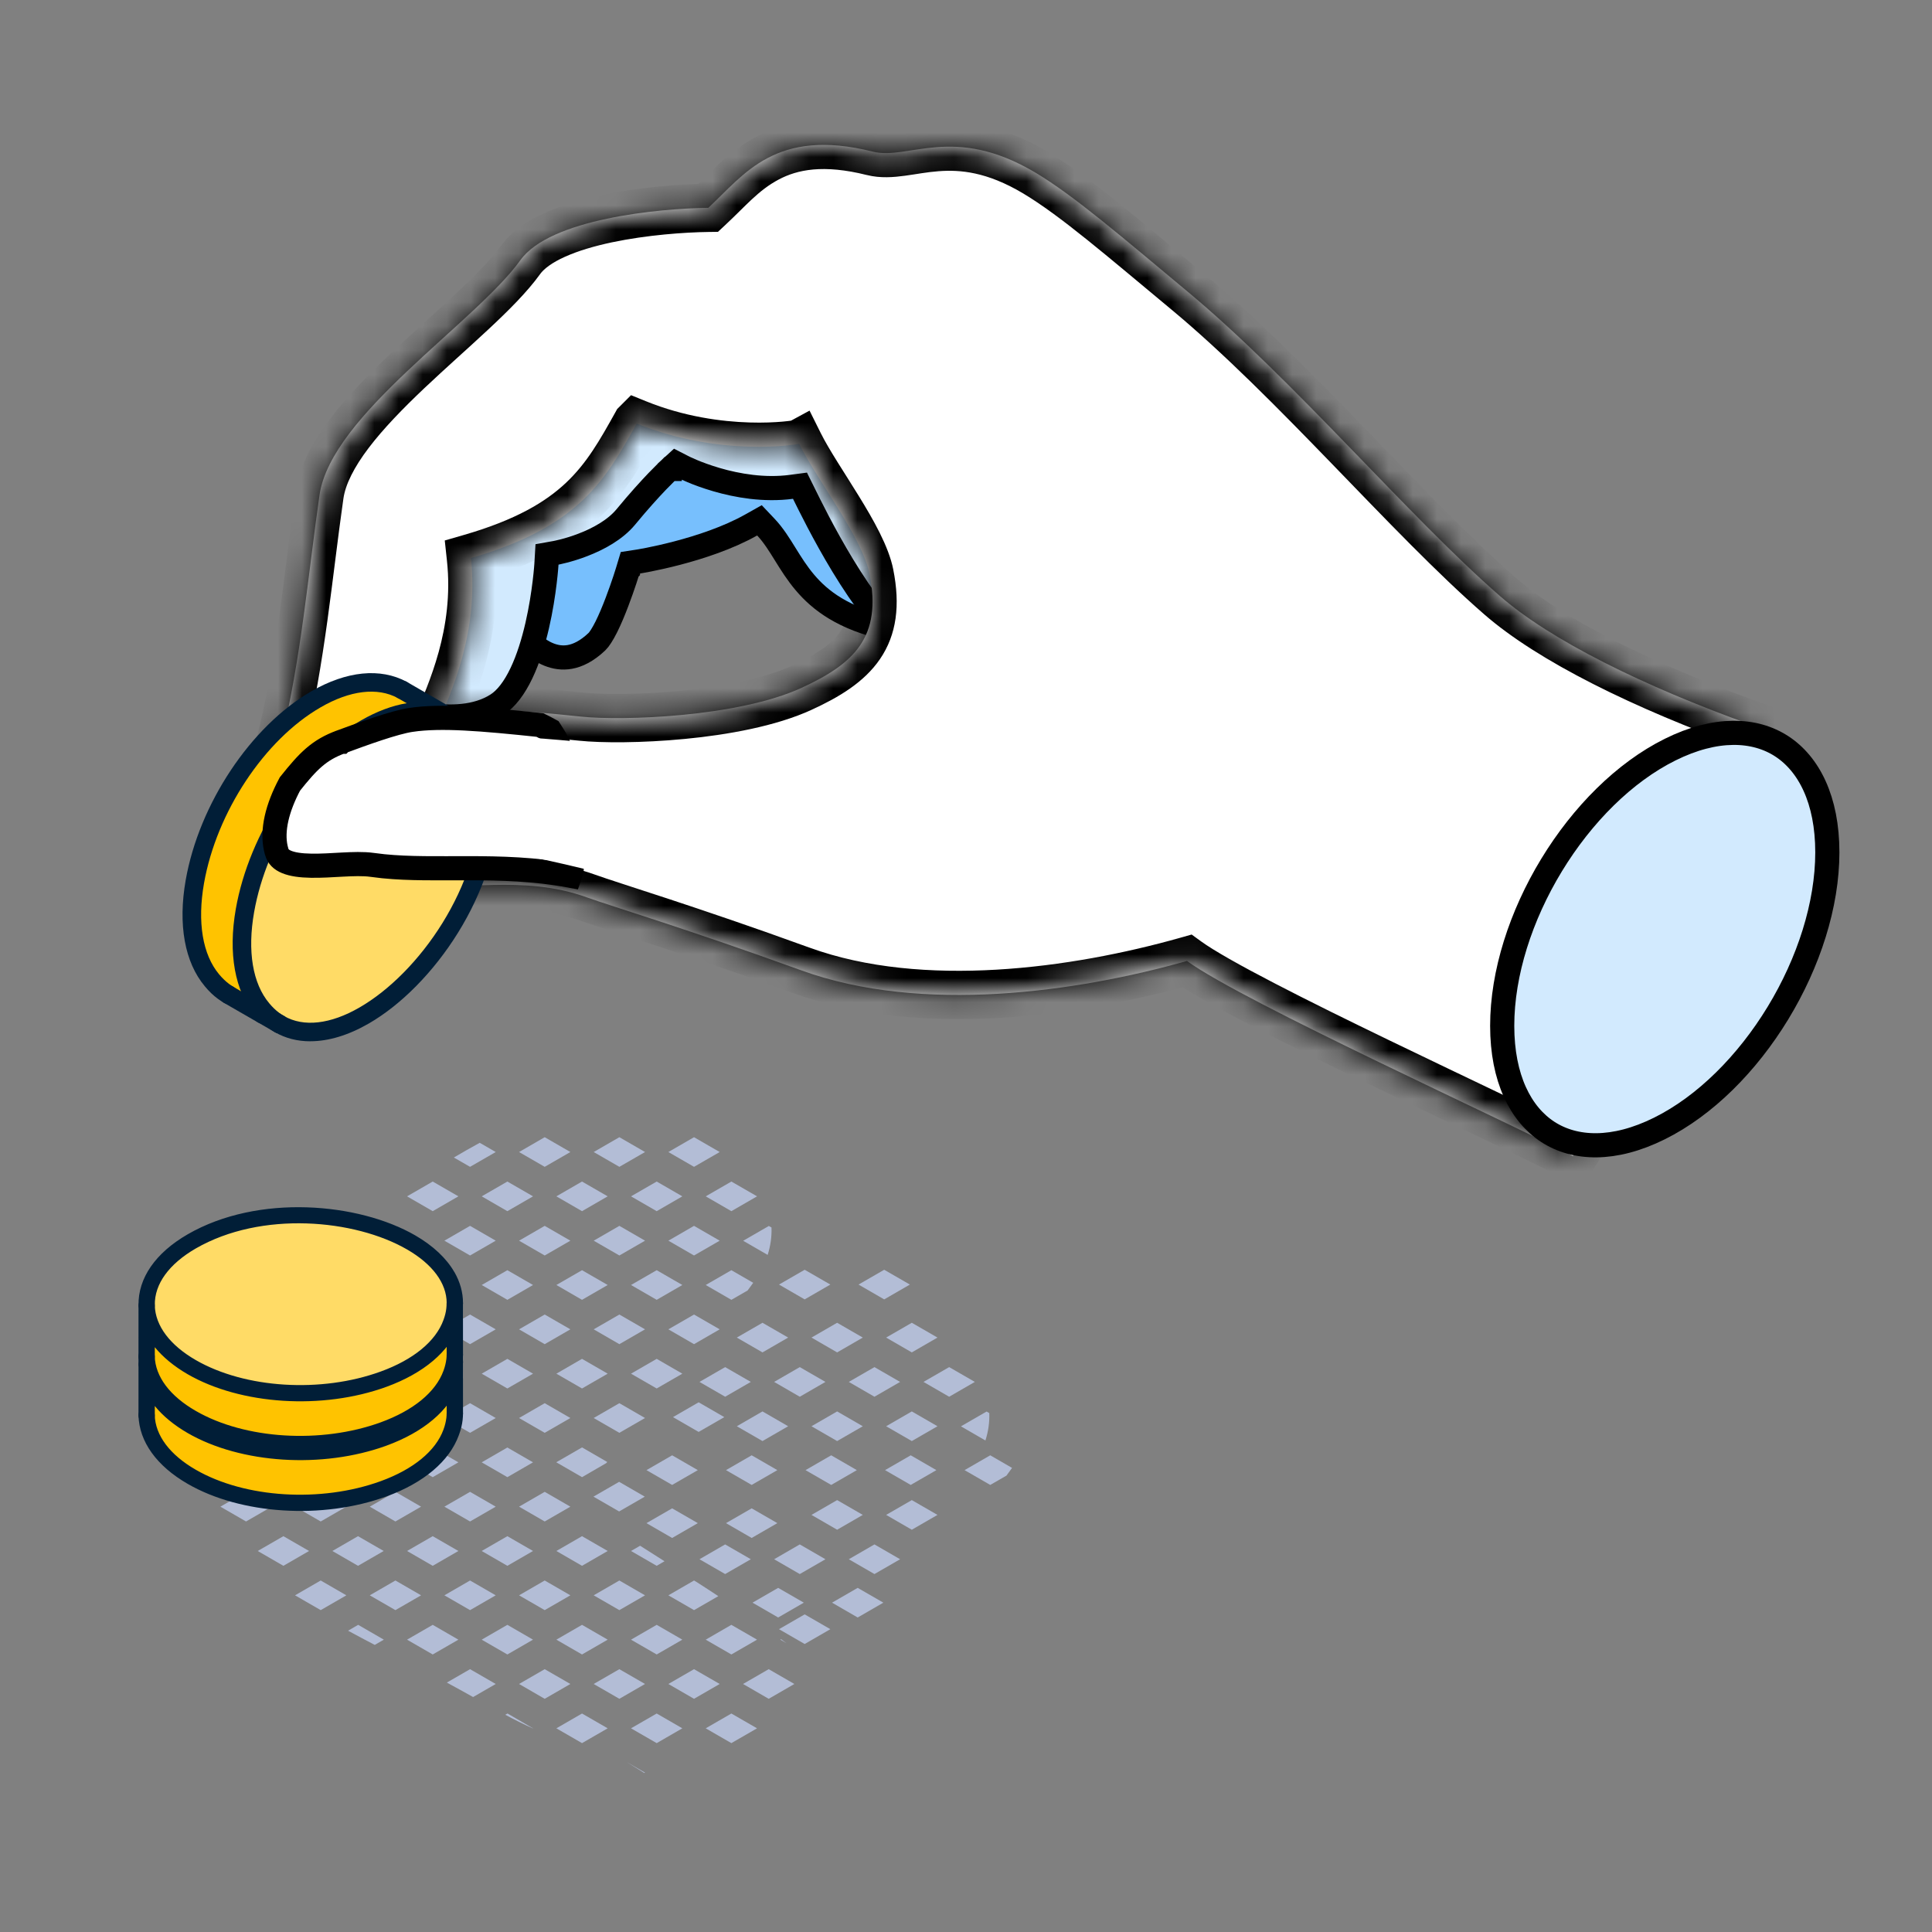<svg width="80" height="80" viewBox="0 0 80 80" fill="none" xmlns="http://www.w3.org/2000/svg">
<rect x="0" y="0" width="80" height="80" fill="#808080" stroke="none"/>
<path d="M7.581 60.552L8.643 61.166L9.706 60.552L8.643 59.938L7.581 60.552Z" fill="#B3BDD6"/>
<path d="M7.581 56.881L8.643 57.494L9.706 56.881L8.643 56.267L7.581 56.881Z" fill="#B3BDD6"/>
<path d="M6.034 58.717L7.096 59.33L8.159 58.717L7.096 58.103L6.034 58.717Z" fill="#B3BDD6"/>
<path d="M9.706 53.209L8.643 52.596L7.581 53.209L8.643 53.823L9.706 53.209Z" fill="#B3BDD6"/>
<path d="M6.034 55.045L7.096 55.659L8.159 55.045L7.096 54.432L6.034 55.045Z" fill="#B3BDD6"/>
<path d="M7.42 51.799C7.275 51.838 7.13 51.881 6.99 51.925L7.096 51.987L7.42 51.799Z" fill="#B3BDD6"/>
<path d="M11.735 64.837L12.798 64.223L11.735 63.61L10.672 64.223L11.735 64.837Z" fill="#B3BDD6"/>
<path d="M10.672 60.552L11.735 61.166L12.798 60.552L11.735 59.938L10.672 60.552Z" fill="#B3BDD6"/>
<path d="M11.251 62.388L10.188 61.774L9.126 62.388L10.188 63.001L11.251 62.388Z" fill="#B3BDD6"/>
<path d="M10.672 56.881L11.735 57.494L12.798 56.881L11.735 56.267L10.672 56.881Z" fill="#B3BDD6"/>
<path d="M9.126 58.717L10.188 59.33L11.251 58.717L10.188 58.103L9.126 58.717Z" fill="#B3BDD6"/>
<path d="M11.735 53.823L12.798 53.209L11.735 52.596L10.672 53.209L11.735 53.823Z" fill="#B3BDD6"/>
<path d="M9.126 55.045L10.188 55.659L11.251 55.045L10.188 54.432L9.126 55.045Z" fill="#B3BDD6"/>
<path d="M11.251 51.374L10.695 51.05C10.662 51.055 9.652 51.258 9.13 51.374L10.188 51.983L11.251 51.369V51.374Z" fill="#B3BDD6"/>
<path d="M14.411 67.523C14.778 67.721 15.145 67.919 15.517 68.112L15.894 67.895L14.831 67.281L14.415 67.523H14.411Z" fill="#B3BDD6"/>
<path d="M13.763 64.223L14.825 64.837L15.888 64.223L14.825 63.61L13.763 64.223Z" fill="#B3BDD6"/>
<path d="M13.28 66.672L14.342 66.059L13.28 65.445L12.217 66.059L13.28 66.672Z" fill="#B3BDD6"/>
<path d="M13.763 60.552L14.825 61.166L15.888 60.552L14.825 59.938L13.763 60.552Z" fill="#B3BDD6"/>
<path d="M12.217 62.388L13.28 63.001L14.342 62.388L13.28 61.774L12.217 62.388Z" fill="#B3BDD6"/>
<path d="M14.825 57.494L15.888 56.881L14.825 56.267L13.763 56.881L14.825 57.494Z" fill="#B3BDD6"/>
<path d="M12.217 58.717L13.28 59.33L14.342 58.717L13.28 58.103L12.217 58.717Z" fill="#B3BDD6"/>
<path d="M14.825 53.823L15.888 53.209L14.825 52.596L13.763 53.209L14.825 53.823Z" fill="#B3BDD6"/>
<path d="M13.28 55.659L14.342 55.045L13.28 54.432L12.217 55.045L13.28 55.659Z" fill="#B3BDD6"/>
<path d="M13.28 51.987L14.342 51.374L13.28 50.76L12.217 51.374L13.28 51.987Z" fill="#B3BDD6"/>
<path d="M16.855 67.895L17.918 68.508L18.981 67.895L17.918 67.281L16.855 67.895Z" fill="#B3BDD6"/>
<path d="M16.855 64.223L17.918 64.837L18.981 64.223L17.918 63.61L16.855 64.223Z" fill="#B3BDD6"/>
<path d="M15.311 66.059L16.373 66.672L17.436 66.059L16.373 65.445L15.311 66.059Z" fill="#B3BDD6"/>
<path d="M17.918 61.166L18.981 60.552L17.918 59.938L16.855 60.552L17.918 61.166Z" fill="#B3BDD6"/>
<path d="M15.311 62.388L16.373 63.001L17.436 62.388L16.373 61.774L15.311 62.388Z" fill="#B3BDD6"/>
<path d="M17.918 57.494L18.981 56.881L17.918 56.267L16.855 56.881L17.918 57.494Z" fill="#B3BDD6"/>
<path d="M16.373 59.33L17.436 58.717L16.373 58.103L15.311 58.717L16.373 59.33Z" fill="#B3BDD6"/>
<path d="M16.855 53.209L17.918 53.823L18.981 53.209L17.918 52.596L16.855 53.209Z" fill="#B3BDD6"/>
<path d="M16.373 55.659L17.436 55.045L16.373 54.432L15.311 55.045L16.373 55.659Z" fill="#B3BDD6"/>
<path d="M17.918 50.152L18.981 49.538L17.918 48.925L16.855 49.538L17.918 50.152Z" fill="#B3BDD6"/>
<path d="M15.311 51.374L16.373 51.987L17.436 51.374L16.373 50.76L15.311 51.374Z" fill="#B3BDD6"/>
<path d="M20.923 71.005C21.3 71.208 21.681 71.397 22.068 71.571H22.078L21.015 70.952L20.923 71.005Z" fill="#B3BDD6"/>
<path d="M19.946 67.895L21.009 68.508L22.071 67.895L21.009 67.281L19.946 67.895Z" fill="#B3BDD6"/>
<path d="M18.503 69.672C18.855 69.861 19.218 70.064 19.59 70.271L20.527 69.73L19.464 69.117L18.503 69.672Z" fill="#B3BDD6"/>
<path d="M21.009 64.837L22.071 64.223L21.009 63.61L19.946 64.223L21.009 64.837Z" fill="#B3BDD6"/>
<path d="M18.401 66.059L19.464 66.672L20.527 66.059L19.464 65.445L18.401 66.059Z" fill="#B3BDD6"/>
<path d="M19.946 60.552L21.009 61.166L22.071 60.552L21.009 59.938L19.946 60.552Z" fill="#B3BDD6"/>
<path d="M19.464 63.001L20.527 62.388L19.464 61.774L18.401 62.388L19.464 63.001Z" fill="#B3BDD6"/>
<path d="M19.947 56.881L21.009 57.494L22.072 56.881L21.009 56.267L19.947 56.881Z" fill="#B3BDD6"/>
<path d="M28.964 64.565L30.027 65.178L31.09 64.565L30.027 63.951L28.964 64.565Z" fill="#B3BDD6"/>
<path d="M19.464 59.33L20.527 58.717L19.464 58.103L18.401 58.717L19.464 59.33Z" fill="#B3BDD6"/>
<path d="M19.947 53.209L21.009 53.823L22.072 53.209L21.009 52.596L19.947 53.209Z" fill="#B3BDD6"/>
<path d="M30.062 60.875L31.125 61.488L32.188 60.875L31.125 60.261L30.062 60.875Z" fill="#B3BDD6"/>
<path d="M24.574 61.973L25.637 62.586L26.699 61.973L25.637 61.359L24.574 61.973Z" fill="#B3BDD6"/>
<path d="M18.401 55.045L19.464 55.659L20.527 55.045L19.464 54.432L18.401 55.045Z" fill="#B3BDD6"/>
<path d="M19.947 49.538L21.009 50.152L22.072 49.538L21.009 48.925L19.947 49.538Z" fill="#B3BDD6"/>
<path d="M28.964 57.222L30.027 57.836L31.09 57.222L30.027 56.609L28.964 57.222Z" fill="#B3BDD6"/>
<path d="M19.464 51.987L20.527 51.374L19.464 50.76L18.401 51.374L19.464 51.987Z" fill="#B3BDD6"/>
<path d="M19.865 47.321C19.503 47.519 19.145 47.722 18.793 47.93L19.464 48.316L20.527 47.703L19.865 47.321Z" fill="#B3BDD6"/>
<path d="M23.038 71.566L24.1 72.179L25.163 71.566L24.1 70.953L23.038 71.566Z" fill="#B3BDD6"/>
<path d="M23.038 67.895L24.1 68.508L25.163 67.895L24.1 67.281L23.038 67.895Z" fill="#B3BDD6"/>
<path d="M21.493 69.73L22.555 70.344L23.618 69.73L22.555 69.117L21.493 69.73Z" fill="#B3BDD6"/>
<path d="M23.038 64.223L24.1 64.837L25.163 64.223L24.1 63.61L23.038 64.223Z" fill="#B3BDD6"/>
<path d="M21.493 66.059L22.555 66.672L23.618 66.059L22.555 65.445L21.493 66.059Z" fill="#B3BDD6"/>
<path d="M23.038 60.552L24.101 61.166L25.101 60.586C25.101 60.586 25.13 60.557 25.145 60.538L24.101 59.934L23.038 60.547V60.552Z" fill="#B3BDD6"/>
<path d="M21.493 62.388L22.555 63.001L23.618 62.388L22.555 61.774L21.493 62.388Z" fill="#B3BDD6"/>
<path d="M23.038 56.881L24.1 57.494L25.163 56.881L24.1 56.267L23.038 56.881Z" fill="#B3BDD6"/>
<path d="M32.055 64.565L33.117 65.178L34.18 64.565L33.117 63.951L32.055 64.565Z" fill="#B3BDD6"/>
<path d="M21.493 58.717L22.555 59.33L23.618 58.717L22.555 58.103L21.493 58.717Z" fill="#B3BDD6"/>
<path d="M23.038 53.209L24.1 53.823L25.163 53.209L24.1 52.596L23.038 53.209Z" fill="#B3BDD6"/>
<path d="M33.355 60.875L34.418 61.488L35.48 60.875L34.418 60.261L33.355 60.875Z" fill="#B3BDD6"/>
<path d="M27.867 58.68L28.929 59.293L29.992 58.68L28.929 58.066L27.867 58.68Z" fill="#B3BDD6"/>
<path d="M21.493 55.045L22.555 55.659L23.618 55.045L22.555 54.432L21.493 55.045Z" fill="#B3BDD6"/>
<path d="M30.062 63.07L31.125 63.684L32.188 63.07L31.125 62.457L30.062 63.07Z" fill="#B3BDD6"/>
<path d="M26.769 63.07L27.832 63.684L28.895 63.07L27.832 62.457L26.769 63.07Z" fill="#B3BDD6"/>
<path d="M23.038 49.538L24.1 50.152L25.163 49.538L24.1 48.925L23.038 49.538Z" fill="#B3BDD6"/>
<path d="M32.055 57.222L33.117 57.836L34.18 57.222L33.117 56.609L32.055 57.222Z" fill="#B3BDD6"/>
<path d="M21.493 51.374L22.555 51.987L23.618 51.374L22.555 50.76L21.493 51.374Z" fill="#B3BDD6"/>
<path d="M30.51 59.058L31.573 59.671L32.636 59.058L31.573 58.444L30.51 59.058Z" fill="#B3BDD6"/>
<path d="M26.769 60.875L27.832 61.488L28.895 60.875L27.832 60.261L26.769 60.875Z" fill="#B3BDD6"/>
<path d="M21.493 47.703L22.555 48.316L23.618 47.703L22.555 47.089L21.493 47.703Z" fill="#B3BDD6"/>
<path d="M30.51 55.386L31.573 56L32.636 55.386L31.573 54.773L30.51 55.386Z" fill="#B3BDD6"/>
<path d="M32.257 53.191L33.32 53.805L34.383 53.191L33.32 52.578L32.257 53.191Z" fill="#B3BDD6"/>
<path d="M35.55 53.191L36.613 53.805L37.676 53.191L36.613 52.578L35.55 53.191Z" fill="#B3BDD6"/>
<path d="M27.192 70.953L26.129 71.566L27.192 72.179L28.254 71.566L27.192 70.953Z" fill="#B3BDD6"/>
<path d="M26.709 73.401L25.95 72.962L26.68 73.416L26.709 73.401Z" fill="#B3BDD6"/>
<path d="M26.129 67.895L27.192 68.508L28.254 67.895L27.192 67.281L26.129 67.895Z" fill="#B3BDD6"/>
<path d="M24.583 69.73L25.646 70.344L26.709 69.73L25.646 69.117L24.583 69.73Z" fill="#B3BDD6"/>
<path d="M26.506 64.006L26.129 64.223L27.192 64.837L27.516 64.648C27.318 64.523 26.646 64.093 26.506 64.006Z" fill="#B3BDD6"/>
<path d="M24.583 66.059L25.646 66.672L26.709 66.059L25.646 65.445L24.583 66.059Z" fill="#B3BDD6"/>
<path d="M26.129 56.881L27.192 57.494L28.254 56.881L27.192 56.267L26.129 56.881Z" fill="#B3BDD6"/>
<path d="M35.147 64.565L36.209 65.178L37.272 64.565L36.209 63.951L35.147 64.565Z" fill="#B3BDD6"/>
<path d="M24.583 58.717L25.646 59.33L26.709 58.717L25.646 58.103L24.583 58.717Z" fill="#B3BDD6"/>
<path d="M26.129 53.209L27.192 53.823L28.254 53.209L27.192 52.596L26.129 53.209Z" fill="#B3BDD6"/>
<path d="M36.648 60.875L37.711 61.488L38.773 60.875L37.711 60.261L36.648 60.875Z" fill="#B3BDD6"/>
<path d="M24.584 55.045L25.647 55.659L26.71 55.045L25.647 54.432L24.584 55.045Z" fill="#B3BDD6"/>
<path d="M33.602 62.729L34.664 63.343L35.727 62.729L34.664 62.116L33.602 62.729Z" fill="#B3BDD6"/>
<path d="M26.129 49.538L27.192 50.152L28.254 49.538L27.192 48.925L26.129 49.538Z" fill="#B3BDD6"/>
<path d="M35.147 57.222L36.209 57.836L37.272 57.222L36.209 56.609L35.147 57.222Z" fill="#B3BDD6"/>
<path d="M24.584 51.374L25.647 51.987L26.71 51.374L25.647 50.76L24.584 51.374Z" fill="#B3BDD6"/>
<path d="M33.602 59.058L34.664 59.671L35.727 59.058L34.664 58.444L33.602 59.058Z" fill="#B3BDD6"/>
<path d="M24.584 47.703L25.647 48.316L26.71 47.703L25.647 47.089L24.584 47.703Z" fill="#B3BDD6"/>
<path d="M33.602 55.386L34.664 56L35.727 55.386L34.664 54.773L33.602 55.386Z" fill="#B3BDD6"/>
<path d="M29.222 71.566L30.284 72.179L31.347 71.566L30.284 70.953L29.222 71.566Z" fill="#B3BDD6"/>
<path d="M30.284 67.281L29.222 67.895L30.284 68.508L31.347 67.895L30.284 67.281Z" fill="#B3BDD6"/>
<path d="M33.32 66.848L32.257 67.461L33.32 68.075L34.383 67.461L33.32 66.848Z" fill="#B3BDD6"/>
<path d="M32.222 65.75L31.16 66.363L32.222 66.977L33.285 66.363L32.222 65.75Z" fill="#B3BDD6"/>
<path d="M35.515 65.75L34.453 66.363L35.515 66.977L36.578 66.363L35.515 65.75Z" fill="#B3BDD6"/>
<path d="M28.738 69.117L27.676 69.73L28.738 70.344L29.801 69.73L28.738 69.117Z" fill="#B3BDD6"/>
<path d="M28.869 65.523L28.739 65.445L27.676 66.059L28.739 66.672L29.744 66.093C29.454 65.9 29.159 65.711 28.869 65.523Z" fill="#B3BDD6"/>
<path d="M29.222 53.209L30.285 53.823L30.957 53.436C31.034 53.33 31.111 53.224 31.189 53.118L30.285 52.596L29.222 53.209Z" fill="#B3BDD6"/>
<path d="M39.941 60.875L41.004 61.488L41.675 61.102C41.753 60.996 41.83 60.889 41.907 60.783L41.004 60.261L39.941 60.875Z" fill="#B3BDD6"/>
<path d="M27.676 55.045L28.738 55.659L29.801 55.045L28.738 54.432L27.676 55.045Z" fill="#B3BDD6"/>
<path d="M36.693 62.729L37.756 63.343L38.819 62.729L37.756 62.116L36.693 62.729Z" fill="#B3BDD6"/>
<path d="M29.223 49.538L30.285 50.152L31.348 49.538L30.285 48.925L29.223 49.538Z" fill="#B3BDD6"/>
<path d="M38.24 57.222L39.303 57.836L40.366 57.222L39.303 56.609L38.24 57.222Z" fill="#B3BDD6"/>
<path d="M27.676 51.374L28.738 51.987L29.801 51.374L28.738 50.76L27.676 51.374Z" fill="#B3BDD6"/>
<path d="M36.693 59.058L37.756 59.671L38.819 59.058L37.756 58.444L36.693 59.058Z" fill="#B3BDD6"/>
<path d="M27.676 47.703L28.738 48.316L29.801 47.703L28.738 47.089L27.676 47.703Z" fill="#B3BDD6"/>
<path d="M36.693 55.386L37.756 56L38.819 55.386L37.756 54.773L36.693 55.386Z" fill="#B3BDD6"/>
<path d="M32.313 67.895L32.564 68.04C32.492 67.986 32.419 67.933 32.342 67.875L32.313 67.895Z" fill="#B3BDD6"/>
<path d="M30.768 69.73L31.83 70.344L32.893 69.73L31.83 69.117L30.768 69.73Z" fill="#B3BDD6"/>
<path d="M30.767 51.374L31.787 51.963C31.907 51.586 31.96 51.205 31.946 50.828L31.835 50.765L30.772 51.379L30.767 51.374Z" fill="#B3BDD6"/>
<path d="M39.785 59.058L40.804 59.647C40.925 59.27 40.978 58.889 40.964 58.512L40.852 58.449L39.79 59.062L39.785 59.058Z" fill="#B3BDD6"/>
<path d="M36.726 15.991C36.745 16.047 36.766 16.11 36.789 16.18C36.893 16.503 37.038 16.964 37.198 17.513C37.517 18.615 37.892 20.065 38.123 21.476C38.358 22.907 38.432 24.223 38.203 25.096C38.09 25.526 37.921 25.784 37.726 25.921C37.566 26.032 37.326 26.107 36.943 26.051L36.77 26.02C34.923 25.609 33.962 24.867 33.33 24.12C33.004 23.735 32.758 23.34 32.513 22.945C32.277 22.564 32.027 22.158 31.715 21.829L31.447 21.546L31.107 21.737C30.151 22.276 28.981 22.657 28.032 22.905C27.561 23.028 27.152 23.116 26.861 23.174C26.716 23.202 26.6 23.223 26.522 23.237C26.483 23.244 26.453 23.248 26.433 23.252C26.423 23.253 26.415 23.255 26.411 23.256C26.408 23.256 26.407 23.256 26.406 23.256H26.405L26.093 23.304L26.002 23.606V23.607C26.001 23.608 26 23.61 26 23.612C25.998 23.616 25.996 23.623 25.994 23.632C25.988 23.651 25.98 23.678 25.969 23.712C25.947 23.782 25.915 23.883 25.875 24.006C25.793 24.251 25.679 24.584 25.545 24.934C25.411 25.286 25.261 25.648 25.108 25.955C24.947 26.276 24.81 26.481 24.718 26.569C24.292 26.974 23.912 27.144 23.597 27.201C23.281 27.258 22.991 27.206 22.735 27.105C22.475 27.002 22.258 26.85 22.102 26.719C22.025 26.655 21.966 26.598 21.928 26.558C21.924 26.554 21.921 26.55 21.918 26.547L20.335 22.387L26.683 15.426L36.726 15.991Z" fill="#77BFFD" stroke="black"/>
<path d="M42.255 16.584C42.247 16.611 42.24 16.64 42.231 16.669C42.131 17 41.986 17.473 41.806 18.036C41.445 19.163 40.944 20.646 40.381 22.082C39.816 23.525 39.199 24.89 38.612 25.797C38.314 26.257 38.054 26.551 37.848 26.692C37.75 26.76 37.691 26.773 37.667 26.775C37.655 26.776 37.639 26.777 37.602 26.751C36.682 26.093 35.716 24.765 34.905 23.43C34.106 22.115 33.501 20.869 33.285 20.433L33.126 20.112L32.771 20.159C31.639 20.309 30.522 20.109 29.674 19.862C29.253 19.739 28.905 19.608 28.664 19.507C28.543 19.456 28.45 19.414 28.388 19.385C28.357 19.37 28.334 19.359 28.319 19.351C28.312 19.348 28.306 19.345 28.303 19.344L28.3 19.342L27.99 19.183L27.733 19.418V19.419H27.732L27.722 19.429C27.716 19.435 27.706 19.443 27.695 19.454C27.671 19.476 27.636 19.509 27.592 19.552C27.504 19.637 27.378 19.764 27.218 19.93C26.899 20.263 26.448 20.757 25.916 21.403C25.471 21.942 24.771 22.318 24.139 22.561C23.83 22.681 23.549 22.763 23.348 22.815C23.248 22.841 23.168 22.859 23.114 22.871C23.087 22.877 23.066 22.881 23.053 22.884C23.047 22.885 23.042 22.886 23.04 22.887L23.037 22.888L22.65 22.957L22.627 23.349V23.351C22.627 23.353 22.627 23.357 22.627 23.361L22.612 23.552C22.6 23.685 22.582 23.878 22.553 24.113C22.496 24.585 22.4 25.226 22.245 25.902C22.088 26.581 21.876 27.281 21.59 27.879C21.302 28.484 20.961 28.936 20.578 29.181C19.736 29.719 18.622 29.74 17.647 29.587C17.17 29.512 16.749 29.399 16.448 29.305C16.401 29.29 16.357 29.273 16.316 29.26L16.941 21.2C16.969 21.147 17.009 21.071 17.059 20.974C17.164 20.773 17.315 20.485 17.498 20.138C17.862 19.443 18.352 18.512 18.856 17.566C19.36 16.621 19.875 15.662 20.291 14.912C20.5 14.537 20.682 14.216 20.824 13.976C20.895 13.856 20.955 13.76 21.002 13.688C21.022 13.656 21.038 13.633 21.049 13.617C21.057 13.613 21.067 13.608 21.078 13.603C21.141 13.574 21.235 13.537 21.361 13.493C21.612 13.405 21.958 13.301 22.371 13.185C23.194 12.956 24.255 12.691 25.309 12.439C26.362 12.188 27.403 11.951 28.18 11.777C28.569 11.69 28.891 11.619 29.117 11.569C29.198 11.551 29.267 11.536 29.322 11.524L42.255 16.584Z" fill="#D2EAFE" stroke="black"/>
<path d="M52.113 31.121C52.113 31.121 50.237 32.42 49.441 34.369C48.646 36.318 49.441 38.127 49.441 38.127C49.441 38.127 49.733 35.456 50.31 34.369C50.886 33.289 52.113 31.121 52.113 31.121Z" fill="#FFB9A4"/>
<path d="M16.889 33.07C14.688 33.289 13.283 34.197 13.031 35.708C12.779 37.213 15.265 36.623 16.69 36.543C17.054 35.072 16.889 33.077 16.889 33.077V33.07Z" fill="#FFD8CC"/>
<mask id="path-123-inside-1_2938_75380" fill="white">
<path d="M29.331 8.605C30.816 7.226 32.114 5.27 36.138 6.278C37.616 6.649 39.479 5.125 42.873 7.147C44.503 8.121 46.485 9.838 49.156 12.058C53.604 15.757 58.323 21.385 62.108 24.679C64.196 26.502 68.027 28.404 72.548 30.027V30.034C72.66 32.248 67.517 44.404 65.131 47.871C62.618 46.532 51.522 41.514 49.149 39.791C44.582 41.084 38.173 41.992 33.188 40.183C28.476 38.473 25.295 37.518 24.306 37.16C21.609 36.186 19.096 36.935 16.883 36.623C15.617 36.444 12.872 37.206 12.415 35.728C12.117 34.74 12.422 33.56 13.045 32.434C12.899 32.454 11.964 32.493 11.818 32.453C10.957 32.201 11.374 31.731 11.639 30.651C12.461 27.33 12.76 23.783 13.23 20.502C13.708 17.175 19.693 13.357 21.549 10.772C22.775 9.062 27.276 8.631 29.331 8.605ZM26.361 17.546C25.062 19.879 23.988 21.808 19.501 23.108C19.839 26.243 18.626 28.762 18.129 30.001C19.541 29.219 21.33 29.391 24.088 29.676C25.752 29.848 30.53 29.703 33.188 28.484C35.369 27.483 36.529 26.375 36.006 23.771C35.707 22.266 33.844 19.893 33.089 18.375C33.036 18.404 29.828 18.942 26.368 17.539L26.361 17.546Z"/>
</mask>
<path d="M29.331 8.605C30.816 7.226 32.114 5.27 36.138 6.278C37.616 6.649 39.479 5.125 42.873 7.147C44.503 8.121 46.485 9.838 49.156 12.058C53.604 15.757 58.323 21.385 62.108 24.679C64.196 26.502 68.027 28.404 72.548 30.027V30.034C72.66 32.248 67.517 44.404 65.131 47.871C62.618 46.532 51.522 41.514 49.149 39.791C44.582 41.084 38.173 41.992 33.188 40.183C28.476 38.473 25.295 37.518 24.306 37.16C21.609 36.186 19.096 36.935 16.883 36.623C15.617 36.444 12.872 37.206 12.415 35.728C12.117 34.74 12.422 33.56 13.045 32.434C12.899 32.454 11.964 32.493 11.818 32.453C10.957 32.201 11.374 31.731 11.639 30.651C12.461 27.33 12.76 23.783 13.23 20.502C13.708 17.175 19.693 13.357 21.549 10.772C22.775 9.062 27.276 8.631 29.331 8.605ZM26.361 17.546C25.062 19.879 23.988 21.808 19.501 23.108C19.839 26.243 18.626 28.762 18.129 30.001C19.541 29.219 21.33 29.391 24.088 29.676C25.752 29.848 30.53 29.703 33.188 28.484C35.369 27.483 36.529 26.375 36.006 23.771C35.707 22.266 33.844 19.893 33.089 18.375C33.036 18.404 29.828 18.942 26.368 17.539L26.361 17.546Z" fill="white"/>
<path d="M29.331 8.605L29.344 9.605L29.729 9.6L30.011 9.337L29.331 8.605ZM36.138 6.278L36.381 5.308L36.38 5.307L36.138 6.278ZM42.873 7.147L43.386 6.288L43.385 6.288L42.873 7.147ZM49.156 12.058L49.795 11.289L49.795 11.289L49.156 12.058ZM62.108 24.679L62.766 23.926L62.765 23.925L62.108 24.679ZM72.548 30.027H73.548V29.324L72.886 29.086L72.548 30.027ZM72.548 30.034H71.548V30.06L71.549 30.085L72.548 30.034ZM65.131 47.871L64.66 48.754L65.448 49.174L65.954 48.438L65.131 47.871ZM49.149 39.791L49.737 38.982L49.344 38.697L48.877 38.829L49.149 39.791ZM33.188 40.183L33.53 39.243L33.529 39.243L33.188 40.183ZM24.306 37.16L24.647 36.22L24.646 36.22L24.306 37.16ZM16.883 36.623L16.743 37.613L16.743 37.614L16.883 36.623ZM12.415 35.728L11.457 36.017L11.46 36.023L12.415 35.728ZM13.045 32.434L13.92 32.918L14.884 31.174L12.91 31.443L13.045 32.434ZM11.818 32.453L11.538 33.413L11.546 33.416L11.555 33.418L11.818 32.453ZM11.639 30.651L10.669 30.41L10.668 30.412L11.639 30.651ZM13.23 20.502L12.241 20.36L12.24 20.36L13.23 20.502ZM21.549 10.772L22.361 11.355L22.361 11.354L21.549 10.772ZM26.361 17.546L25.654 16.839L25.555 16.938L25.488 17.06L26.361 17.546ZM19.501 23.108L19.223 22.147L18.417 22.38L18.507 23.215L19.501 23.108ZM18.129 30.001L17.201 29.629L16.154 32.238L18.613 30.876L18.129 30.001ZM24.088 29.676L24.191 28.681L24.191 28.681L24.088 29.676ZM33.188 28.484L33.605 29.392L33.605 29.392L33.188 28.484ZM36.006 23.771L35.025 23.965L35.025 23.968L36.006 23.771ZM33.089 18.375L33.984 17.93L33.522 17.003L32.612 17.496L33.089 18.375ZM26.368 17.539L26.744 16.613L26.13 16.364L25.661 16.832L26.368 17.539ZM29.331 8.605L30.011 9.337C30.872 8.538 31.392 7.884 32.249 7.431C33.007 7.031 34.077 6.792 35.895 7.248L36.138 6.278L36.38 5.307C34.175 4.755 32.585 4.991 31.315 5.662C30.147 6.28 29.274 7.293 28.65 7.872L29.331 8.605ZM36.138 6.278L35.894 7.247C36.459 7.389 37.014 7.338 37.471 7.277C37.98 7.208 38.361 7.128 38.863 7.09C39.755 7.022 40.86 7.111 42.361 8.006L42.873 7.147L43.385 6.288C41.492 5.16 39.968 5 38.711 5.096C38.138 5.14 37.564 5.246 37.202 5.295C36.787 5.351 36.555 5.351 36.381 5.308L36.138 6.278ZM42.873 7.147L42.36 8.005C43.904 8.928 45.8 10.569 48.517 12.827L49.156 12.058L49.795 11.289C47.17 9.106 45.103 7.314 43.386 6.288L42.873 7.147ZM49.156 12.058L48.517 12.827C50.693 14.636 52.949 16.93 55.162 19.216C57.355 21.48 59.519 23.751 61.452 25.433L62.108 24.679L62.765 23.925C60.913 22.313 58.824 20.122 56.599 17.824C54.394 15.547 52.067 13.178 49.795 11.289L49.156 12.058ZM62.108 24.679L61.451 25.432C63.685 27.383 67.663 29.335 72.21 30.969L72.548 30.027L72.886 29.086C68.392 27.472 64.708 25.621 62.766 23.926L62.108 24.679ZM72.548 30.027H71.548V30.034H72.548H73.548V30.027H72.548ZM72.548 30.034L71.549 30.085C71.555 30.204 71.521 30.513 71.388 31.057C71.262 31.571 71.071 32.212 70.824 32.951C70.33 34.425 69.633 36.236 68.854 38.097C67.283 41.847 65.435 45.665 64.307 47.304L65.131 47.871L65.954 48.438C67.213 46.61 69.129 42.617 70.699 38.869C71.49 36.98 72.206 35.121 72.72 33.585C72.977 32.818 73.187 32.12 73.331 31.531C73.467 30.974 73.569 30.418 73.546 29.984L72.548 30.034ZM65.131 47.871L65.601 46.989C64.322 46.307 60.875 44.697 57.523 43.075C55.833 42.258 54.155 41.432 52.755 40.705C51.333 39.967 50.26 39.362 49.737 38.982L49.149 39.791L48.562 40.6C49.225 41.082 50.429 41.751 51.833 42.48C53.259 43.22 54.957 44.056 56.652 44.876C60.069 46.529 63.427 48.096 64.66 48.754L65.131 47.871ZM49.149 39.791L48.877 38.829C44.366 40.105 38.211 40.942 33.53 39.243L33.188 40.183L32.847 41.123C38.135 43.042 44.798 42.062 49.422 40.753L49.149 39.791ZM33.188 40.183L33.529 39.243C31.161 38.383 29.178 37.714 27.664 37.215C26.129 36.709 25.123 36.393 24.647 36.22L24.306 37.16L23.966 38.1C24.478 38.286 25.557 38.626 27.038 39.114C28.539 39.609 30.503 40.272 32.847 41.123L33.188 40.183ZM24.306 37.16L24.646 36.22C23.124 35.67 21.675 35.616 20.392 35.643C19.048 35.672 18.022 35.774 17.022 35.633L16.883 36.623L16.743 37.614C17.957 37.784 19.294 37.667 20.434 37.643C21.635 37.617 22.791 37.676 23.967 38.101L24.306 37.16ZM16.883 36.623L17.023 35.633C16.595 35.573 16.089 35.595 15.663 35.617C15.196 35.641 14.769 35.67 14.364 35.663C13.952 35.655 13.674 35.609 13.506 35.54C13.377 35.488 13.377 35.456 13.37 35.432L12.415 35.728L11.46 36.023C11.681 36.739 12.196 37.166 12.75 37.392C13.264 37.602 13.838 37.653 14.327 37.663C14.823 37.672 15.348 37.636 15.767 37.614C16.226 37.59 16.538 37.584 16.743 37.613L16.883 36.623ZM12.415 35.728L13.372 35.439C13.189 34.831 13.349 33.95 13.92 32.918L13.045 32.434L12.17 31.95C11.494 33.171 11.045 34.649 11.457 36.017L12.415 35.728ZM13.045 32.434L12.91 31.443C12.921 31.441 12.878 31.446 12.759 31.452C12.657 31.458 12.531 31.463 12.404 31.466C12.276 31.47 12.156 31.471 12.065 31.47C12.019 31.469 11.989 31.468 11.974 31.467C11.967 31.466 11.97 31.466 11.98 31.468C11.985 31.468 12.025 31.473 12.081 31.489L11.818 32.453L11.555 33.418C11.679 33.452 11.799 33.46 11.839 33.462C11.904 33.467 11.972 33.469 12.037 33.47C12.166 33.472 12.317 33.469 12.459 33.465C12.717 33.459 13.044 33.443 13.18 33.425L13.045 32.434ZM11.818 32.453L12.099 31.494C11.955 31.451 12.055 31.45 12.168 31.589C12.315 31.771 12.302 31.956 12.301 31.967C12.301 31.969 12.301 31.963 12.304 31.948C12.307 31.933 12.312 31.912 12.319 31.884C12.335 31.824 12.357 31.753 12.388 31.653C12.448 31.464 12.535 31.197 12.611 30.889L11.639 30.651L10.668 30.412C10.611 30.644 10.547 30.841 10.481 31.052C10.424 31.232 10.339 31.498 10.312 31.758C10.281 32.053 10.309 32.47 10.611 32.846C10.88 33.178 11.251 33.329 11.538 33.413L11.818 32.453ZM11.639 30.651L12.61 30.891C13.448 27.506 13.761 23.844 14.22 20.644L13.23 20.502L12.24 20.36C11.758 23.722 11.475 27.154 10.669 30.41L11.639 30.651ZM13.23 20.502L14.22 20.644C14.304 20.059 14.651 19.359 15.267 18.546C15.875 17.746 16.678 16.92 17.56 16.084C18.472 15.221 19.335 14.467 20.215 13.646C21.044 12.873 21.833 12.09 22.361 11.355L21.549 10.772L20.736 10.188C20.336 10.746 19.681 11.41 18.851 12.183C18.072 12.91 17.062 13.802 16.185 14.633C15.279 15.491 14.381 16.405 13.674 17.337C12.976 18.257 12.395 19.282 12.241 20.36L13.23 20.502ZM21.549 10.772L22.361 11.354C22.52 11.133 22.849 10.876 23.403 10.628C23.942 10.386 24.609 10.189 25.336 10.035C26.791 9.728 28.362 9.617 29.344 9.605L29.331 8.605L29.318 7.605C28.245 7.619 26.538 7.737 24.922 8.079C24.114 8.249 23.298 8.483 22.584 8.803C21.884 9.117 21.19 9.556 20.736 10.189L21.549 10.772ZM26.361 17.546L25.488 17.06C24.829 18.242 24.303 19.172 23.44 19.988C22.592 20.788 21.356 21.529 19.223 22.147L19.501 23.108L19.779 24.068C22.133 23.387 23.677 22.514 24.813 21.442C25.933 20.384 26.594 19.183 27.235 18.033L26.361 17.546ZM19.501 23.108L18.507 23.215C18.813 26.056 17.721 28.331 17.201 29.629L18.129 30.001L19.057 30.373C19.531 29.192 20.865 26.43 20.495 23L19.501 23.108ZM18.129 30.001L18.613 30.876C19.125 30.593 19.746 30.456 20.623 30.438C21.518 30.421 22.589 30.526 23.985 30.671L24.088 29.676L24.191 28.681C22.83 28.541 21.627 28.418 20.584 28.439C19.524 28.46 18.544 28.628 17.644 29.126L18.129 30.001ZM24.088 29.676L23.985 30.671C24.902 30.766 26.582 30.769 28.361 30.597C30.128 30.427 32.122 30.073 33.605 29.392L33.188 28.484L32.771 27.575C31.597 28.113 29.872 28.442 28.169 28.606C26.479 28.769 24.938 28.759 24.191 28.681L24.088 29.676ZM33.188 28.484L33.605 29.392C34.73 28.876 35.779 28.256 36.437 27.293C37.131 26.277 37.283 25.051 36.986 23.574L36.006 23.771L35.025 23.968C35.252 25.095 35.086 25.725 34.785 26.164C34.449 26.656 33.828 27.09 32.771 27.575L33.188 28.484ZM36.006 23.771L36.987 23.576C36.797 22.618 36.151 21.498 35.57 20.554C34.935 19.521 34.335 18.635 33.984 17.93L33.089 18.375L32.194 18.821C32.598 19.633 33.307 20.692 33.867 21.602C34.481 22.6 34.916 23.419 35.025 23.965L36.006 23.771ZM33.089 18.375L32.612 17.496C32.679 17.46 32.734 17.44 32.751 17.434C32.775 17.426 32.794 17.42 32.804 17.417C32.825 17.411 32.841 17.407 32.846 17.406C32.858 17.403 32.862 17.402 32.856 17.403C32.846 17.405 32.821 17.41 32.781 17.416C32.701 17.427 32.577 17.443 32.413 17.458C32.087 17.487 31.613 17.512 31.036 17.494C29.879 17.459 28.335 17.258 26.744 16.613L26.368 17.539L25.992 18.466C27.86 19.223 29.651 19.453 30.976 19.493C31.64 19.513 32.194 19.485 32.592 19.45C32.791 19.432 32.953 19.412 33.073 19.394C33.132 19.386 33.185 19.377 33.229 19.368C33.25 19.364 33.276 19.359 33.303 19.353C33.316 19.35 33.338 19.345 33.364 19.337C33.377 19.333 33.398 19.327 33.423 19.318C33.441 19.311 33.498 19.291 33.565 19.254L33.089 18.375ZM26.368 17.539L25.661 16.832L25.654 16.839L26.361 17.546L27.068 18.253L27.075 18.246L26.368 17.539Z" fill="black" mask="url(#path-123-inside-1_2938_75380)"/>
<path d="M13.079 28.958C9.034 31.295 6.551 37.941 8.78 40.595C8.929 40.772 9.085 40.923 9.254 41.048C9.324 41.1 9.393 41.146 9.464 41.187L11.573 42.404C11.491 42.358 11.412 42.304 11.332 42.245C11.163 42.12 11.004 41.968 10.858 41.791C8.632 39.137 11.112 32.491 15.157 30.155C16.546 29.353 17.807 29.263 18.732 29.763L16.656 28.564C15.731 28.061 14.473 28.151 13.082 28.956L13.079 28.958Z" fill="#FFC300"/>
<path d="M15.158 30.157C11.113 32.494 8.63 39.14 10.859 41.794C11.008 41.971 11.164 42.122 11.333 42.248C11.412 42.306 11.492 42.358 11.574 42.407C14.651 44.169 20.287 38.494 20.29 33.121C20.29 31.461 19.698 30.303 18.748 29.778L18.732 29.768C17.807 29.266 16.547 29.358 15.158 30.16V30.157Z" fill="#FFDB66"/>
<path d="M12.85 43.118C12.315 43.118 11.82 42.993 11.38 42.739C11.195 42.634 11.131 42.399 11.239 42.214C11.344 42.03 11.58 41.966 11.764 42.073C12.571 42.539 13.683 42.414 14.887 41.717C17.352 40.295 19.901 36.69 19.904 33.121C19.904 31.661 19.427 30.593 18.559 30.113C18.372 30.011 18.305 29.778 18.407 29.591C18.51 29.406 18.743 29.337 18.93 29.44C20.052 30.06 20.672 31.366 20.672 33.119C20.672 36.967 17.926 40.849 15.271 42.381C14.424 42.87 13.601 43.116 12.853 43.116L12.85 43.118Z" fill="#011E37"/>
<path d="M11.57 42.788C11.506 42.788 11.439 42.77 11.378 42.737C11.285 42.683 11.193 42.624 11.098 42.555C10.906 42.411 10.724 42.237 10.558 42.037C9.723 41.041 9.441 39.478 9.764 37.638C10.319 34.484 12.456 31.271 14.962 29.824C15.608 29.453 16.241 29.217 16.84 29.119L16.458 28.899C16.274 28.794 16.212 28.558 16.317 28.374C16.422 28.189 16.658 28.128 16.843 28.233L18.918 29.432C19.1 29.537 19.164 29.77 19.061 29.952C18.959 30.137 18.728 30.203 18.544 30.103C17.703 29.647 16.568 29.783 15.346 30.49C13.025 31.833 11.04 34.825 10.522 37.772C10.238 39.383 10.46 40.726 11.15 41.545C11.278 41.699 11.414 41.83 11.557 41.937C11.626 41.989 11.695 42.032 11.762 42.071C11.946 42.176 12.008 42.411 11.903 42.596C11.831 42.721 11.703 42.788 11.57 42.791V42.788Z" fill="#011E37"/>
<path d="M9.463 41.574C9.396 41.574 9.327 41.556 9.266 41.52C9.184 41.471 9.104 41.417 9.025 41.361C8.835 41.223 8.653 41.048 8.484 40.843C7.646 39.847 7.364 38.282 7.69 36.439C8.246 33.285 10.383 30.073 12.888 28.628C14.349 27.782 15.75 27.644 16.837 28.23C17.023 28.33 17.093 28.566 16.99 28.75C16.888 28.938 16.655 29.007 16.47 28.904C15.63 28.448 14.492 28.584 13.273 29.291C10.951 30.631 8.968 33.626 8.448 36.572C8.164 38.187 8.387 39.527 9.076 40.349C9.207 40.505 9.345 40.636 9.483 40.741C9.542 40.785 9.601 40.823 9.663 40.859C9.845 40.969 9.904 41.205 9.796 41.387C9.724 41.507 9.596 41.574 9.465 41.574H9.463Z" fill="#011E37"/>
<path d="M11.569 42.788C11.505 42.788 11.438 42.773 11.377 42.737L10.672 42.33C10.488 42.224 10.426 41.989 10.531 41.804C10.636 41.62 10.872 41.558 11.056 41.663L11.758 42.068C11.943 42.173 12.007 42.409 11.899 42.593C11.828 42.716 11.699 42.788 11.566 42.788H11.569Z" fill="#011E37"/>
<path d="M10.864 42.383C10.8 42.383 10.733 42.368 10.672 42.332L9.268 41.523C9.083 41.417 9.022 41.182 9.127 40.997C9.232 40.813 9.468 40.751 9.652 40.856L11.056 41.666C11.241 41.771 11.302 42.007 11.197 42.191C11.125 42.314 10.997 42.383 10.864 42.383Z" fill="#011E37"/>
<path d="M17.026 29.808C18.273 29.625 19.946 29.768 22.354 30.021C22.362 30.025 22.373 30.03 22.386 30.036C22.443 30.063 22.517 30.101 22.593 30.141C22.659 30.176 22.724 30.21 22.775 30.238C22.941 30.492 23.035 30.652 23.111 30.814C23.201 31.005 23.274 31.206 23.413 31.583V31.582C23.548 31.952 23.604 32.382 23.618 32.855C23.633 33.334 23.606 33.804 23.596 34.292C23.589 34.59 23.607 34.852 23.629 35.08C23.651 35.318 23.674 35.492 23.682 35.669C23.691 35.88 23.676 36.062 23.605 36.258C22.147 35.986 20.731 35.952 19.406 35.951C18.13 35.95 16.961 35.978 15.874 35.869L15.413 35.813C15.048 35.761 14.599 35.779 14.176 35.801C13.732 35.825 13.292 35.855 12.875 35.847C12.455 35.84 12.114 35.793 11.868 35.691C11.643 35.598 11.519 35.471 11.46 35.278V35.277L11.421 35.129C11.253 34.382 11.477 33.452 12.005 32.463C12.758 31.52 13.203 31.052 14.135 30.714H14.136L14.137 30.713C15.036 30.382 16.327 29.91 17.025 29.808H17.026Z" fill="white" stroke="black"/>
<path d="M20.791 35.269C21.065 35.269 23.419 35.751 26.149 36.474C26.605 34.184 28.114 31.245 26.751 31.05C22.533 30.448 19.52 30.448 19.52 30.448C18.838 32.256 20.518 35.269 20.791 35.269Z" fill="white"/>
<path d="M7.939 61.153C11.494 63.204 17.642 62.174 18.682 59.312C18.751 59.121 18.797 58.936 18.819 58.752C18.827 58.677 18.832 58.604 18.832 58.531L18.831 56.392C18.832 56.475 18.826 56.559 18.816 56.645C18.795 56.829 18.75 57.017 18.68 57.205C17.638 60.065 11.492 61.098 7.937 59.046C6.717 58.342 6.095 57.422 6.069 56.499L6.068 58.605C6.092 59.529 6.713 60.447 7.936 61.152L7.939 61.153Z" fill="#FFC300"/>
<path d="M7.938 59.045C11.493 61.097 17.64 60.066 18.68 57.204C18.75 57.014 18.796 56.828 18.817 56.644C18.827 56.558 18.831 56.475 18.832 56.391C18.822 53.276 12.028 51.48 7.939 53.838C6.676 54.568 6.055 55.527 6.073 56.48L6.072 56.497C6.096 57.421 6.72 58.34 7.94 59.044L7.938 59.045Z" fill="#FFDB66"/>
<path d="M18.814 55.106C19.049 55.514 19.171 55.945 19.172 56.392C19.173 56.578 19.021 56.73 18.834 56.73C18.647 56.731 18.495 56.58 18.496 56.392C18.496 55.573 17.912 54.782 16.853 54.172C14.688 52.922 10.826 52.565 8.109 54.131C6.998 54.773 6.394 55.605 6.411 56.476C6.416 56.663 6.268 56.816 6.08 56.821C5.895 56.824 5.74 56.676 5.736 56.489C5.714 55.363 6.436 54.317 7.77 53.547C10.697 51.857 14.857 52.242 17.189 53.588C17.934 54.019 18.482 54.536 18.811 55.105L18.814 55.106Z" fill="#011E37"/>
<path d="M19.125 56.226C19.153 56.275 19.169 56.333 19.17 56.395C19.17 56.488 19.166 56.584 19.154 56.687C19.13 56.896 19.077 57.111 18.998 57.326C18.607 58.399 17.541 59.3 16 59.862C13.356 60.825 9.973 60.61 7.771 59.34C7.205 59.012 6.747 58.634 6.41 58.22L6.41 58.608C6.411 58.794 6.259 58.944 6.072 58.946C5.886 58.947 5.735 58.794 5.734 58.608L5.735 56.502C5.735 56.318 5.884 56.166 6.068 56.164C6.253 56.161 6.405 56.308 6.41 56.492C6.432 57.332 7.034 58.136 8.109 58.755C10.15 59.931 13.299 60.127 15.768 59.227C17.119 58.735 18.043 57.976 18.364 57.091C18.425 56.926 18.464 56.766 18.483 56.609C18.492 56.534 18.495 56.462 18.495 56.395C18.494 56.208 18.646 56.058 18.832 56.057C18.959 56.056 19.066 56.124 19.127 56.225L19.125 56.226Z" fill="#011E37"/>
<path d="M19.126 58.362C19.155 58.413 19.172 58.473 19.172 58.536C19.171 58.62 19.165 58.704 19.157 58.789C19.135 58.994 19.082 59.209 19 59.427C18.61 60.503 17.543 61.405 15.998 61.966C13.354 62.929 9.971 62.714 7.771 61.443C6.486 60.703 5.765 59.697 5.735 58.613C5.728 58.427 5.877 58.271 6.063 58.268C6.25 58.264 6.405 58.411 6.408 58.596C6.43 59.436 7.033 60.242 8.107 60.859C10.146 62.036 13.296 62.229 15.767 61.331C17.119 60.838 18.041 60.08 18.364 59.194C18.426 59.026 18.464 58.864 18.483 58.712C18.491 58.648 18.494 58.587 18.494 58.524C18.498 58.337 18.652 58.189 18.837 58.191C18.96 58.193 19.067 58.261 19.125 58.36L19.126 58.362Z" fill="#011E37"/>
<path d="M19.124 56.226C19.152 56.275 19.17 56.332 19.17 56.395L19.169 57.11C19.171 57.296 19.018 57.447 18.832 57.448C18.645 57.449 18.495 57.296 18.494 57.11L18.493 56.398C18.492 56.212 18.643 56.059 18.831 56.06C18.956 56.061 19.067 56.127 19.125 56.228L19.124 56.226Z" fill="#011E37"/>
<path d="M19.126 56.94C19.154 56.988 19.171 57.046 19.171 57.108L19.172 58.532C19.173 58.719 19.021 58.869 18.834 58.87C18.648 58.871 18.497 58.719 18.496 58.532L18.495 57.108C18.494 56.922 18.647 56.772 18.833 56.77C18.958 56.771 19.067 56.838 19.126 56.94Z" fill="#011E37"/>
<path d="M7.939 58.717C11.494 60.768 17.642 59.738 18.682 56.876C18.751 56.685 18.797 56.5 18.819 56.316C18.827 56.241 18.832 56.168 18.832 56.095L18.831 53.956C18.832 54.039 18.826 54.123 18.816 54.209C18.795 54.393 18.75 54.58 18.68 54.769C17.638 57.629 11.492 58.662 7.937 56.61C6.717 55.906 6.095 54.986 6.069 54.063L6.068 56.169C6.092 57.093 6.713 58.011 7.936 58.716L7.939 58.717Z" fill="#FFC300"/>
<path d="M7.938 56.609C11.493 58.66 17.64 57.63 18.68 54.768C18.75 54.577 18.796 54.392 18.817 54.208C18.827 54.122 18.831 54.039 18.832 53.955C18.822 50.84 12.028 49.044 7.939 51.402C6.676 52.131 6.055 53.09 6.073 54.044L6.072 54.061C6.096 54.985 6.72 55.904 7.94 56.608L7.938 56.609Z" fill="#FFDB66"/>
<path d="M18.814 52.67C19.049 53.078 19.171 53.509 19.172 53.956C19.173 54.142 19.021 54.294 18.834 54.294C18.647 54.295 18.495 54.144 18.496 53.956C18.496 53.137 17.912 52.346 16.853 51.736C14.688 50.485 10.826 50.129 8.109 51.695C6.998 52.337 6.394 53.169 6.411 54.04C6.416 54.227 6.268 54.38 6.08 54.385C5.895 54.388 5.74 54.24 5.736 54.053C5.714 52.927 6.436 51.881 7.77 51.111C10.697 49.421 14.857 49.806 17.189 51.152C17.934 51.582 18.482 52.1 18.811 52.669L18.814 52.67Z" fill="#011E37"/>
<path d="M19.125 53.79C19.153 53.839 19.169 53.897 19.17 53.959C19.17 54.052 19.166 54.148 19.154 54.251C19.13 54.46 19.077 54.675 18.998 54.89C18.607 55.963 17.541 56.864 16 57.426C13.356 58.389 9.973 58.174 7.771 56.904C7.205 56.576 6.747 56.198 6.41 55.784L6.41 56.172C6.411 56.358 6.259 56.508 6.072 56.51C5.886 56.511 5.735 56.358 5.734 56.172L5.735 54.066C5.735 53.882 5.884 53.73 6.068 53.728C6.253 53.725 6.405 53.872 6.41 54.056C6.432 54.895 7.034 55.7 8.109 56.319C10.15 57.495 13.299 57.691 15.768 56.791C17.119 56.299 18.043 55.54 18.364 54.655C18.425 54.49 18.464 54.33 18.483 54.173C18.492 54.098 18.495 54.026 18.495 53.959C18.494 53.772 18.646 53.622 18.832 53.621C18.959 53.62 19.066 53.688 19.127 53.789L19.125 53.79Z" fill="#011E37"/>
<path d="M19.126 55.926C19.155 55.977 19.172 56.037 19.172 56.1C19.171 56.184 19.165 56.268 19.157 56.353C19.135 56.558 19.082 56.773 19 56.991C18.61 58.067 17.543 58.969 15.998 59.53C13.354 60.493 9.971 60.278 7.771 59.007C6.486 58.267 5.765 57.261 5.735 56.177C5.728 55.991 5.877 55.835 6.063 55.832C6.25 55.828 6.405 55.974 6.408 56.16C6.43 57 7.033 57.806 8.107 58.423C10.146 59.6 13.296 59.793 15.767 58.895C17.119 58.402 18.041 57.644 18.364 56.758C18.426 56.59 18.464 56.428 18.483 56.276C18.491 56.212 18.494 56.151 18.494 56.088C18.498 55.901 18.652 55.753 18.837 55.755C18.96 55.756 19.067 55.825 19.125 55.924L19.126 55.926Z" fill="#011E37"/>
<path d="M19.124 53.79C19.152 53.839 19.17 53.896 19.17 53.959L19.169 54.673C19.171 54.86 19.018 55.01 18.832 55.011C18.645 55.013 18.495 54.86 18.494 54.674L18.493 53.962C18.492 53.775 18.643 53.623 18.831 53.624C18.956 53.624 19.067 53.69 19.125 53.792L19.124 53.79Z" fill="#011E37"/>
<path d="M19.126 54.503C19.154 54.552 19.171 54.61 19.171 54.672L19.172 56.096C19.173 56.282 19.021 56.433 18.834 56.434C18.648 56.435 18.497 56.283 18.496 56.096L18.495 54.672C18.494 54.486 18.647 54.336 18.833 54.334C18.958 54.335 19.067 54.402 19.126 54.503Z" fill="#011E37"/>
<path d="M69.157 31.04C71.047 30.101 72.658 30.174 73.776 30.901C74.9 31.632 75.666 33.114 75.666 35.292C75.666 37.47 74.894 39.856 73.622 41.947C72.35 44.038 70.606 45.789 68.712 46.729C66.822 47.667 65.211 47.596 64.093 46.87C62.97 46.14 62.203 44.657 62.203 42.475C62.203 40.297 62.975 37.911 64.247 35.821C65.519 33.73 67.263 31.98 69.157 31.04Z" fill="#D2EAFE" stroke="black"/>
</svg>

